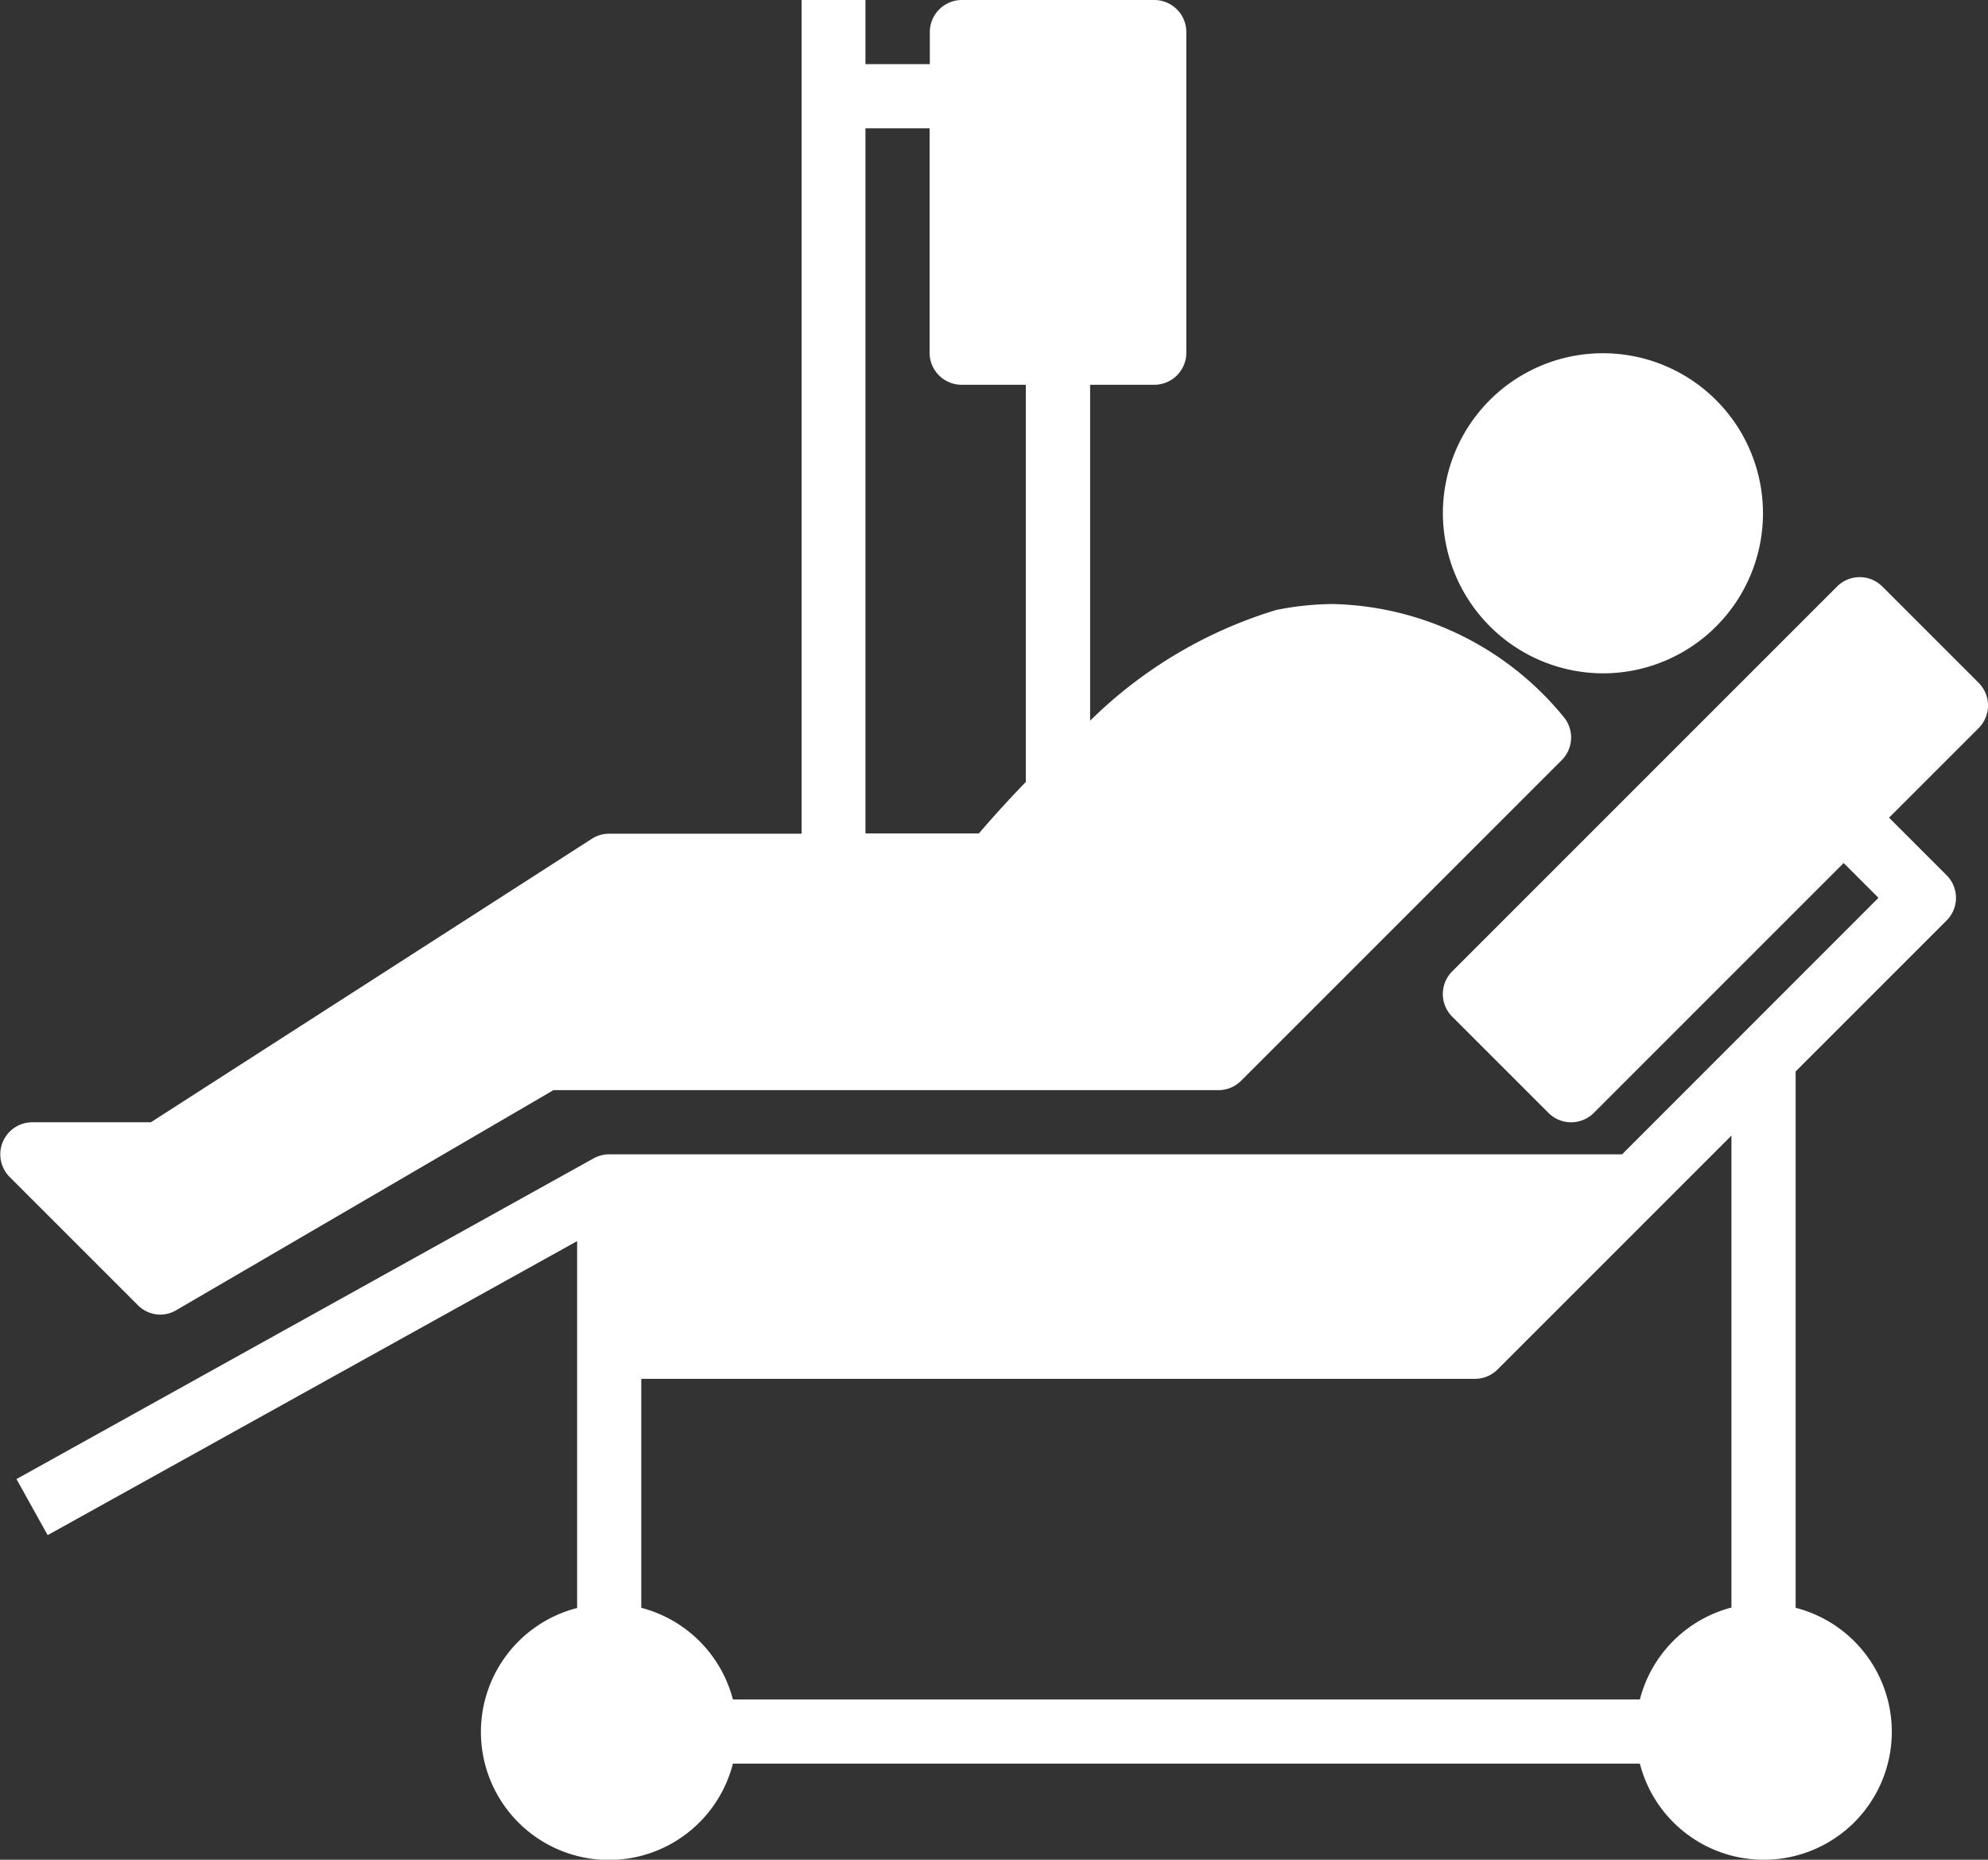 <svg xmlns="http://www.w3.org/2000/svg" width="33.537" height="31.373" viewBox="0 0 33.537 31.373">
  <rect x="0" y="0" width="33.537" height="31.373" fill="#333333" stroke="none"/>
  <g id="Group_41" data-name="Group 41" transform="translate(-1 -2)">
    <g id="Group_40" data-name="Group 40" transform="translate(1 2)">
      <path id="Path_51" data-name="Path 51" d="M34.614,21.781l-1.623-1.623a.54.54,0,0,0-.765,0l-6.491,6.491a.54.54,0,0,0,0,.765l1.623,1.623a.541.541,0,0,0,.765,0l4.215-4.215.587.587L28.6,29.736H11.513a.54.54,0,0,0-.263.068L1.514,35.214l.526.946L10.972,31.2v6.189A2.159,2.159,0,1,0,13.6,40.014H28.9a2.159,2.159,0,1,0,2.628-2.628V28.338l2.546-2.546a.54.54,0,0,0,0-.765l-.97-.97,1.511-1.511A.54.54,0,0,0,34.614,21.781Zm-4.169,15.6A2.161,2.161,0,0,0,28.9,38.932H13.6a2.161,2.161,0,0,0-1.546-1.546V33.523H26.118a.539.539,0,0,0,.382-.158l3.945-3.945Z" transform="translate(-1.236 -10.263)" fill="#fff"/>
      <path id="Path_52" data-name="Path 52" d="M48.7,18.409A2.7,2.7,0,1,0,46,15.7,2.708,2.708,0,0,0,48.7,18.409Z" transform="translate(-21.659 -7.05)" fill="#fff"/>
      <path id="Path_53" data-name="Path 53" d="M3.7,24.177a.537.537,0,0,0,.272-.074l6.365-3.713H21.555a.539.539,0,0,0,.382-.158l5.409-5.409a.541.541,0,0,0,.05-.707,5.173,5.173,0,0,0-3.9-1.926,4.967,4.967,0,0,0-.967.1,7.612,7.612,0,0,0-3.139,1.868V8.491h1.082a.541.541,0,0,0,.541-.541V2.541A.541.541,0,0,0,20.473,2H17.227a.541.541,0,0,0-.541.541v.541H15.6V2H14.523V16.064H11.277a.541.541,0,0,0-.293.086L3.545,20.932h-2a.541.541,0,0,0-.382.923l2.164,2.164A.539.539,0,0,0,3.7,24.177ZM15.6,4.164h1.082V7.95a.541.541,0,0,0,.541.541h1.082v6.7c-.352.365-.628.677-.792.869H15.6Z" transform="translate(-1 -2)" fill="#fff"/>
    </g>
  </g>
</svg>
